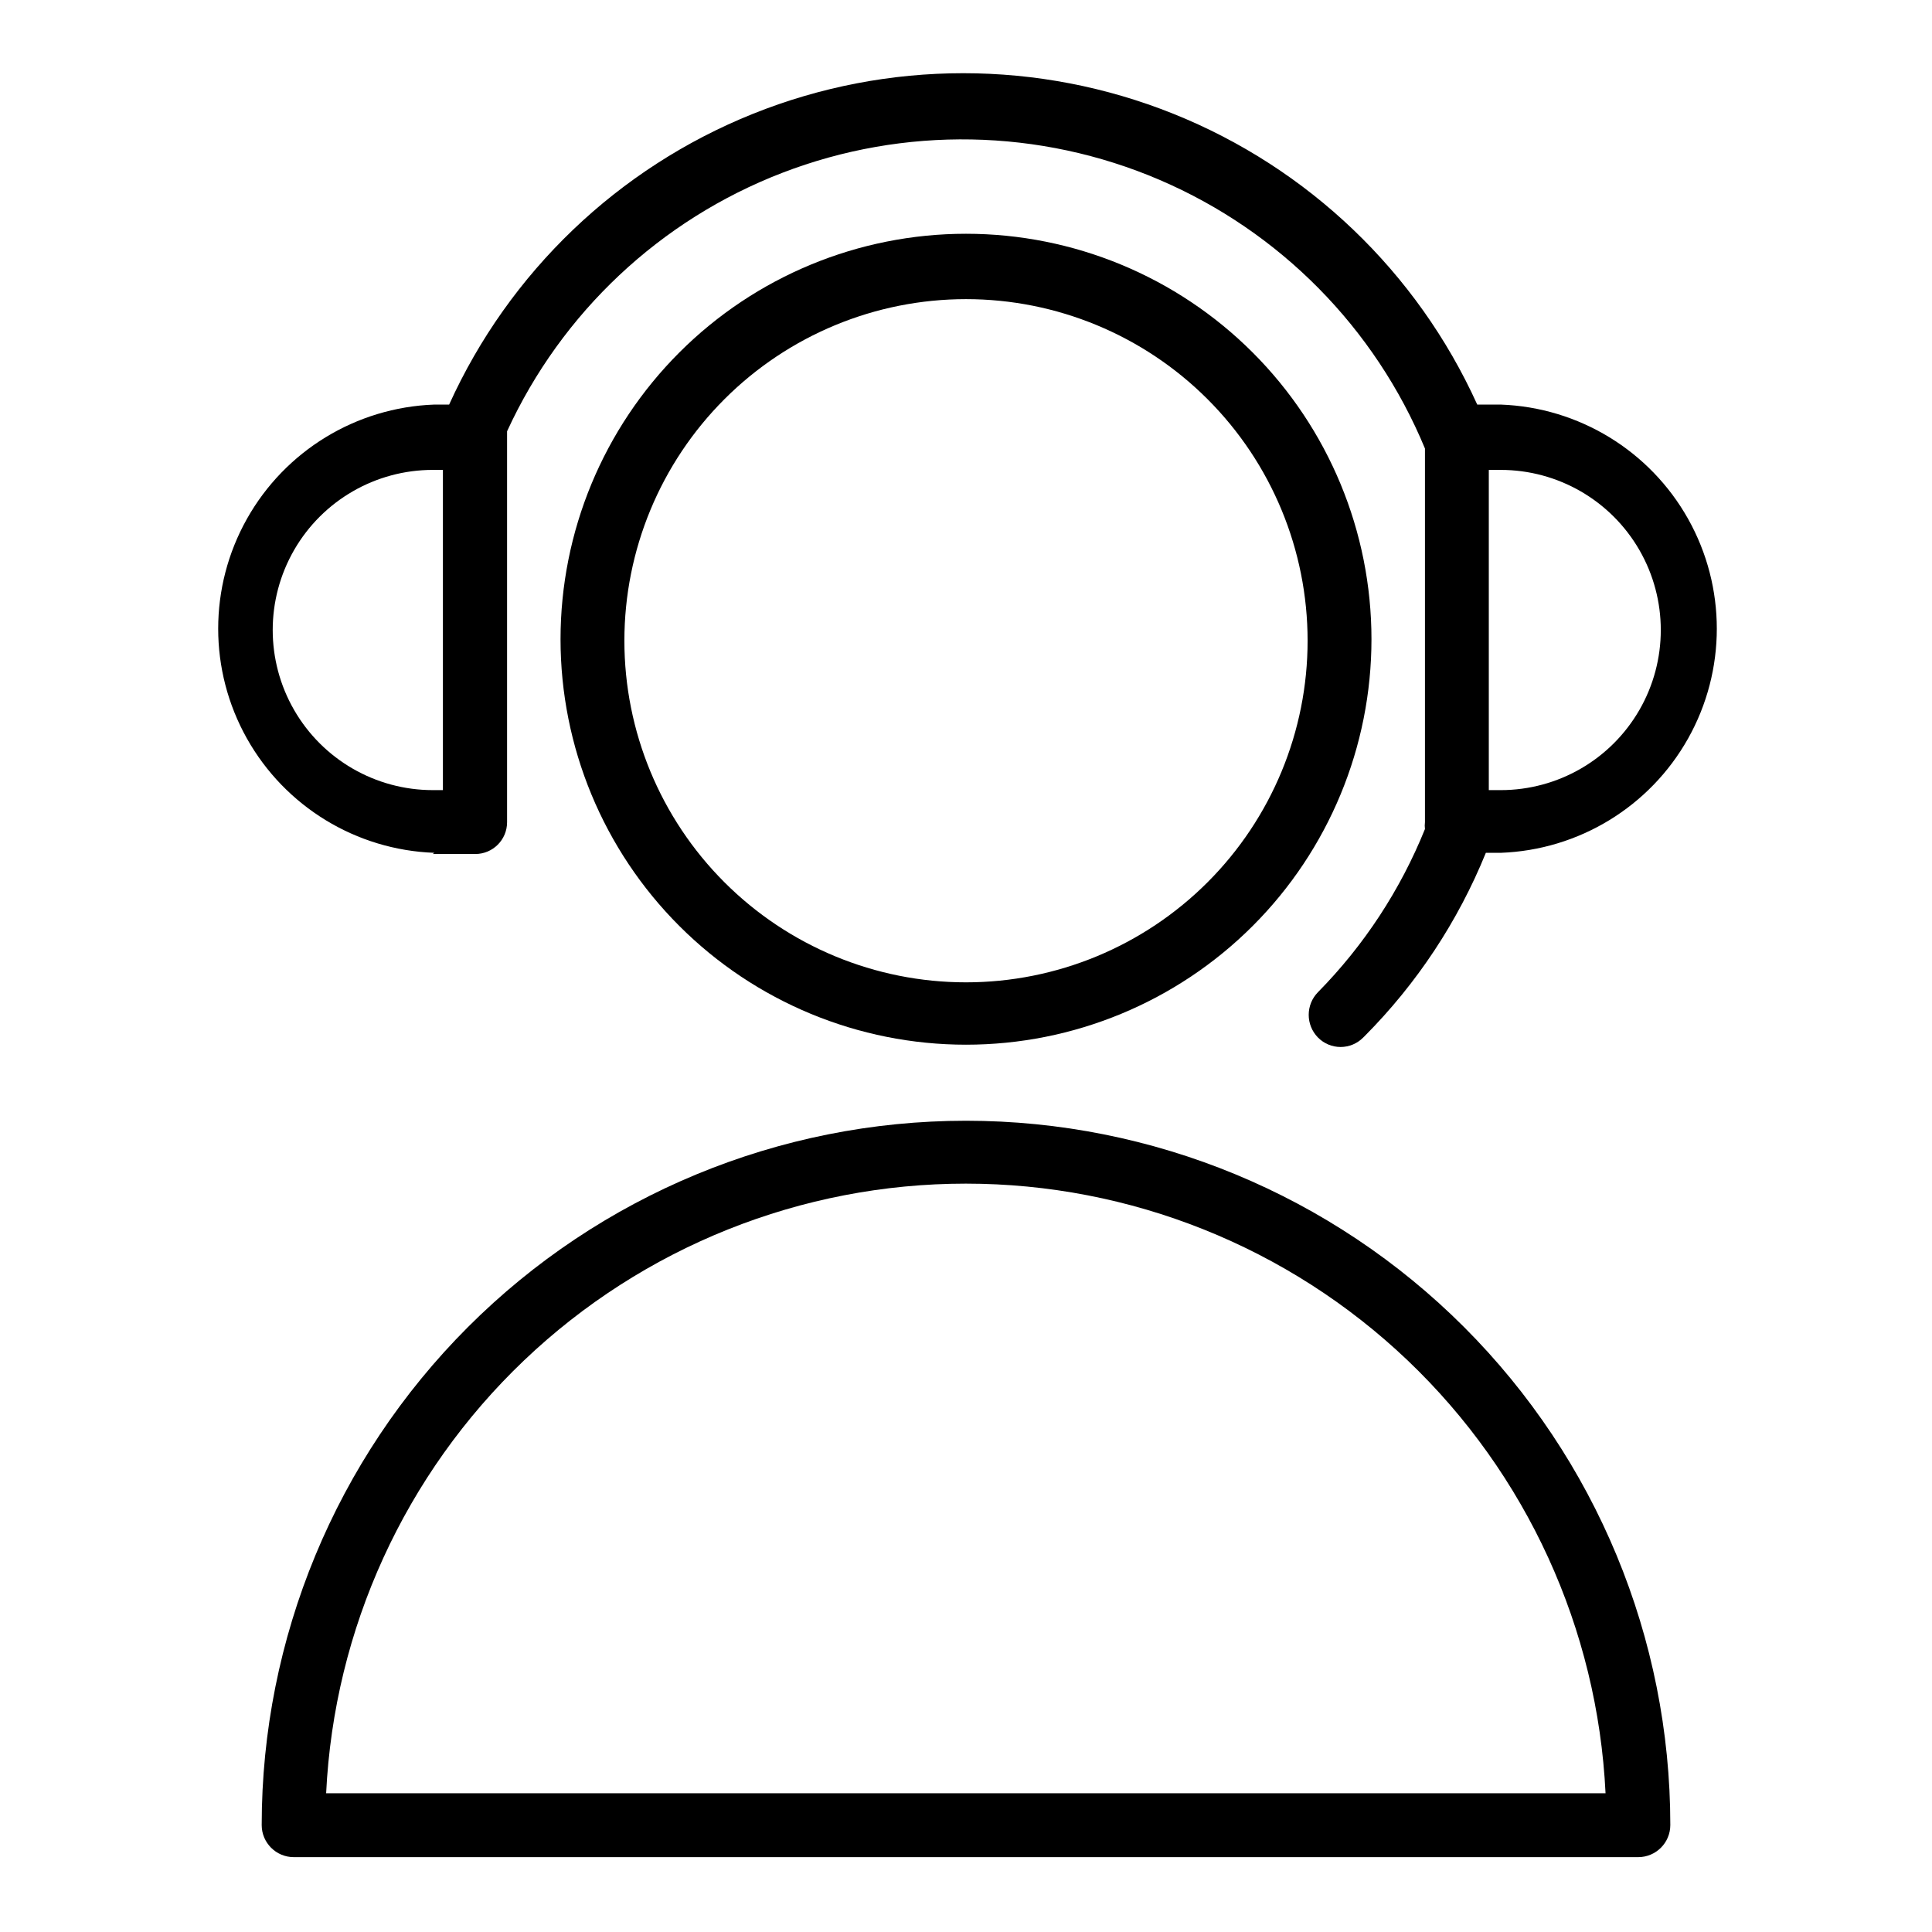 <?xml version="1.0" encoding="UTF-8"?>
<!-- Uploaded to: ICON Repo, www.svgrepo.com, Generator: ICON Repo Mixer Tools -->
<svg fill="#000000" width="800px" height="800px" version="1.1" viewBox="144 144 512 512" xmlns="http://www.w3.org/2000/svg">
 <g>
  <path d="m400 441.01c-49.504 0-96.977 19.664-131.98 54.668-35.004 35.004-54.668 82.477-54.668 131.98 0 4.695 3.809 8.504 8.504 8.504h356.29c4.695 0 8.504-3.809 8.504-8.504 0-49.5-19.664-96.973-54.668-131.98-35.004-35.004-82.477-54.668-131.98-54.668zm-169.57 178.22c2.102-43.547 20.879-84.617 52.438-114.7 31.562-30.078 73.488-46.855 117.09-46.855 43.598 0 85.523 16.777 117.09 46.855 31.559 30.078 50.336 71.148 52.438 114.7z"/>
  <path d="m400 205.95c-28.5 0-55.832 11.32-75.98 31.473-20.152 20.152-31.473 47.48-31.473 75.98s11.32 55.828 31.473 75.98c20.148 20.152 47.48 31.473 75.98 31.473 28.496 0 55.828-11.32 75.98-31.473 20.148-20.152 31.473-47.48 31.473-75.98s-11.324-55.828-31.473-75.98c-20.152-20.152-47.484-31.473-75.98-31.473zm0 198.38c-24.012 0-47.039-9.539-64.016-26.516s-26.516-40.004-26.516-64.012c0-24.012 9.539-47.035 26.516-64.016 16.977-16.977 40.004-26.512 64.016-26.512 24.008 0 47.035 9.535 64.012 26.512 16.977 16.98 26.516 40.004 26.516 64.016 0 24.008-9.539 47.035-26.516 64.012-16.977 16.977-40.004 26.516-64.012 26.516z"/>
  <path d="m258.7 370.32h11.258c4.652 0 8.422-3.769 8.422-8.422v-103.6c14.441-31.469 40.609-56.047 72.922-68.492 32.309-12.445 68.203-11.773 100.03 1.875 31.82 13.652 57.047 39.195 70.297 71.184v99.031c-0.078 0.602-0.078 1.211 0 1.809-6.508 16.133-16.137 30.82-28.34 43.219-3.289 3.34-3.289 8.703 0 12.043 1.582 1.598 3.738 2.496 5.984 2.496s4.398-0.898 5.981-2.496l0.395-0.395v0.004c13.824-13.898 24.742-30.41 32.117-48.57h3.938c20.707-0.754 39.523-12.238 49.664-30.305 10.141-18.07 10.141-40.113 0-58.184-10.141-18.066-28.957-29.547-49.664-30.301h-6.219c-15.91-35.098-44.75-62.699-80.508-77.051-35.758-14.355-75.676-14.355-111.44 0-35.758 14.352-64.598 41.953-80.508 77.051h-3.938 0.004c-20.707 0.754-39.523 12.234-49.664 30.301-10.145 18.07-10.145 40.113 0 58.184 10.141 18.066 28.957 29.551 49.664 30.305zm279.85-101.79h3.148c15.16 0 29.164 8.086 36.746 21.215 7.578 13.129 7.578 29.305 0 42.43-7.582 13.129-21.586 21.215-36.746 21.215h-3.148zm-279.85 0h2.676v84.859h-2.676c-15.16 0-29.164-8.086-36.746-21.215-7.578-13.125-7.578-29.301 0-42.43 7.582-13.129 21.586-21.215 36.746-21.215z"/>
 </g>
</svg>